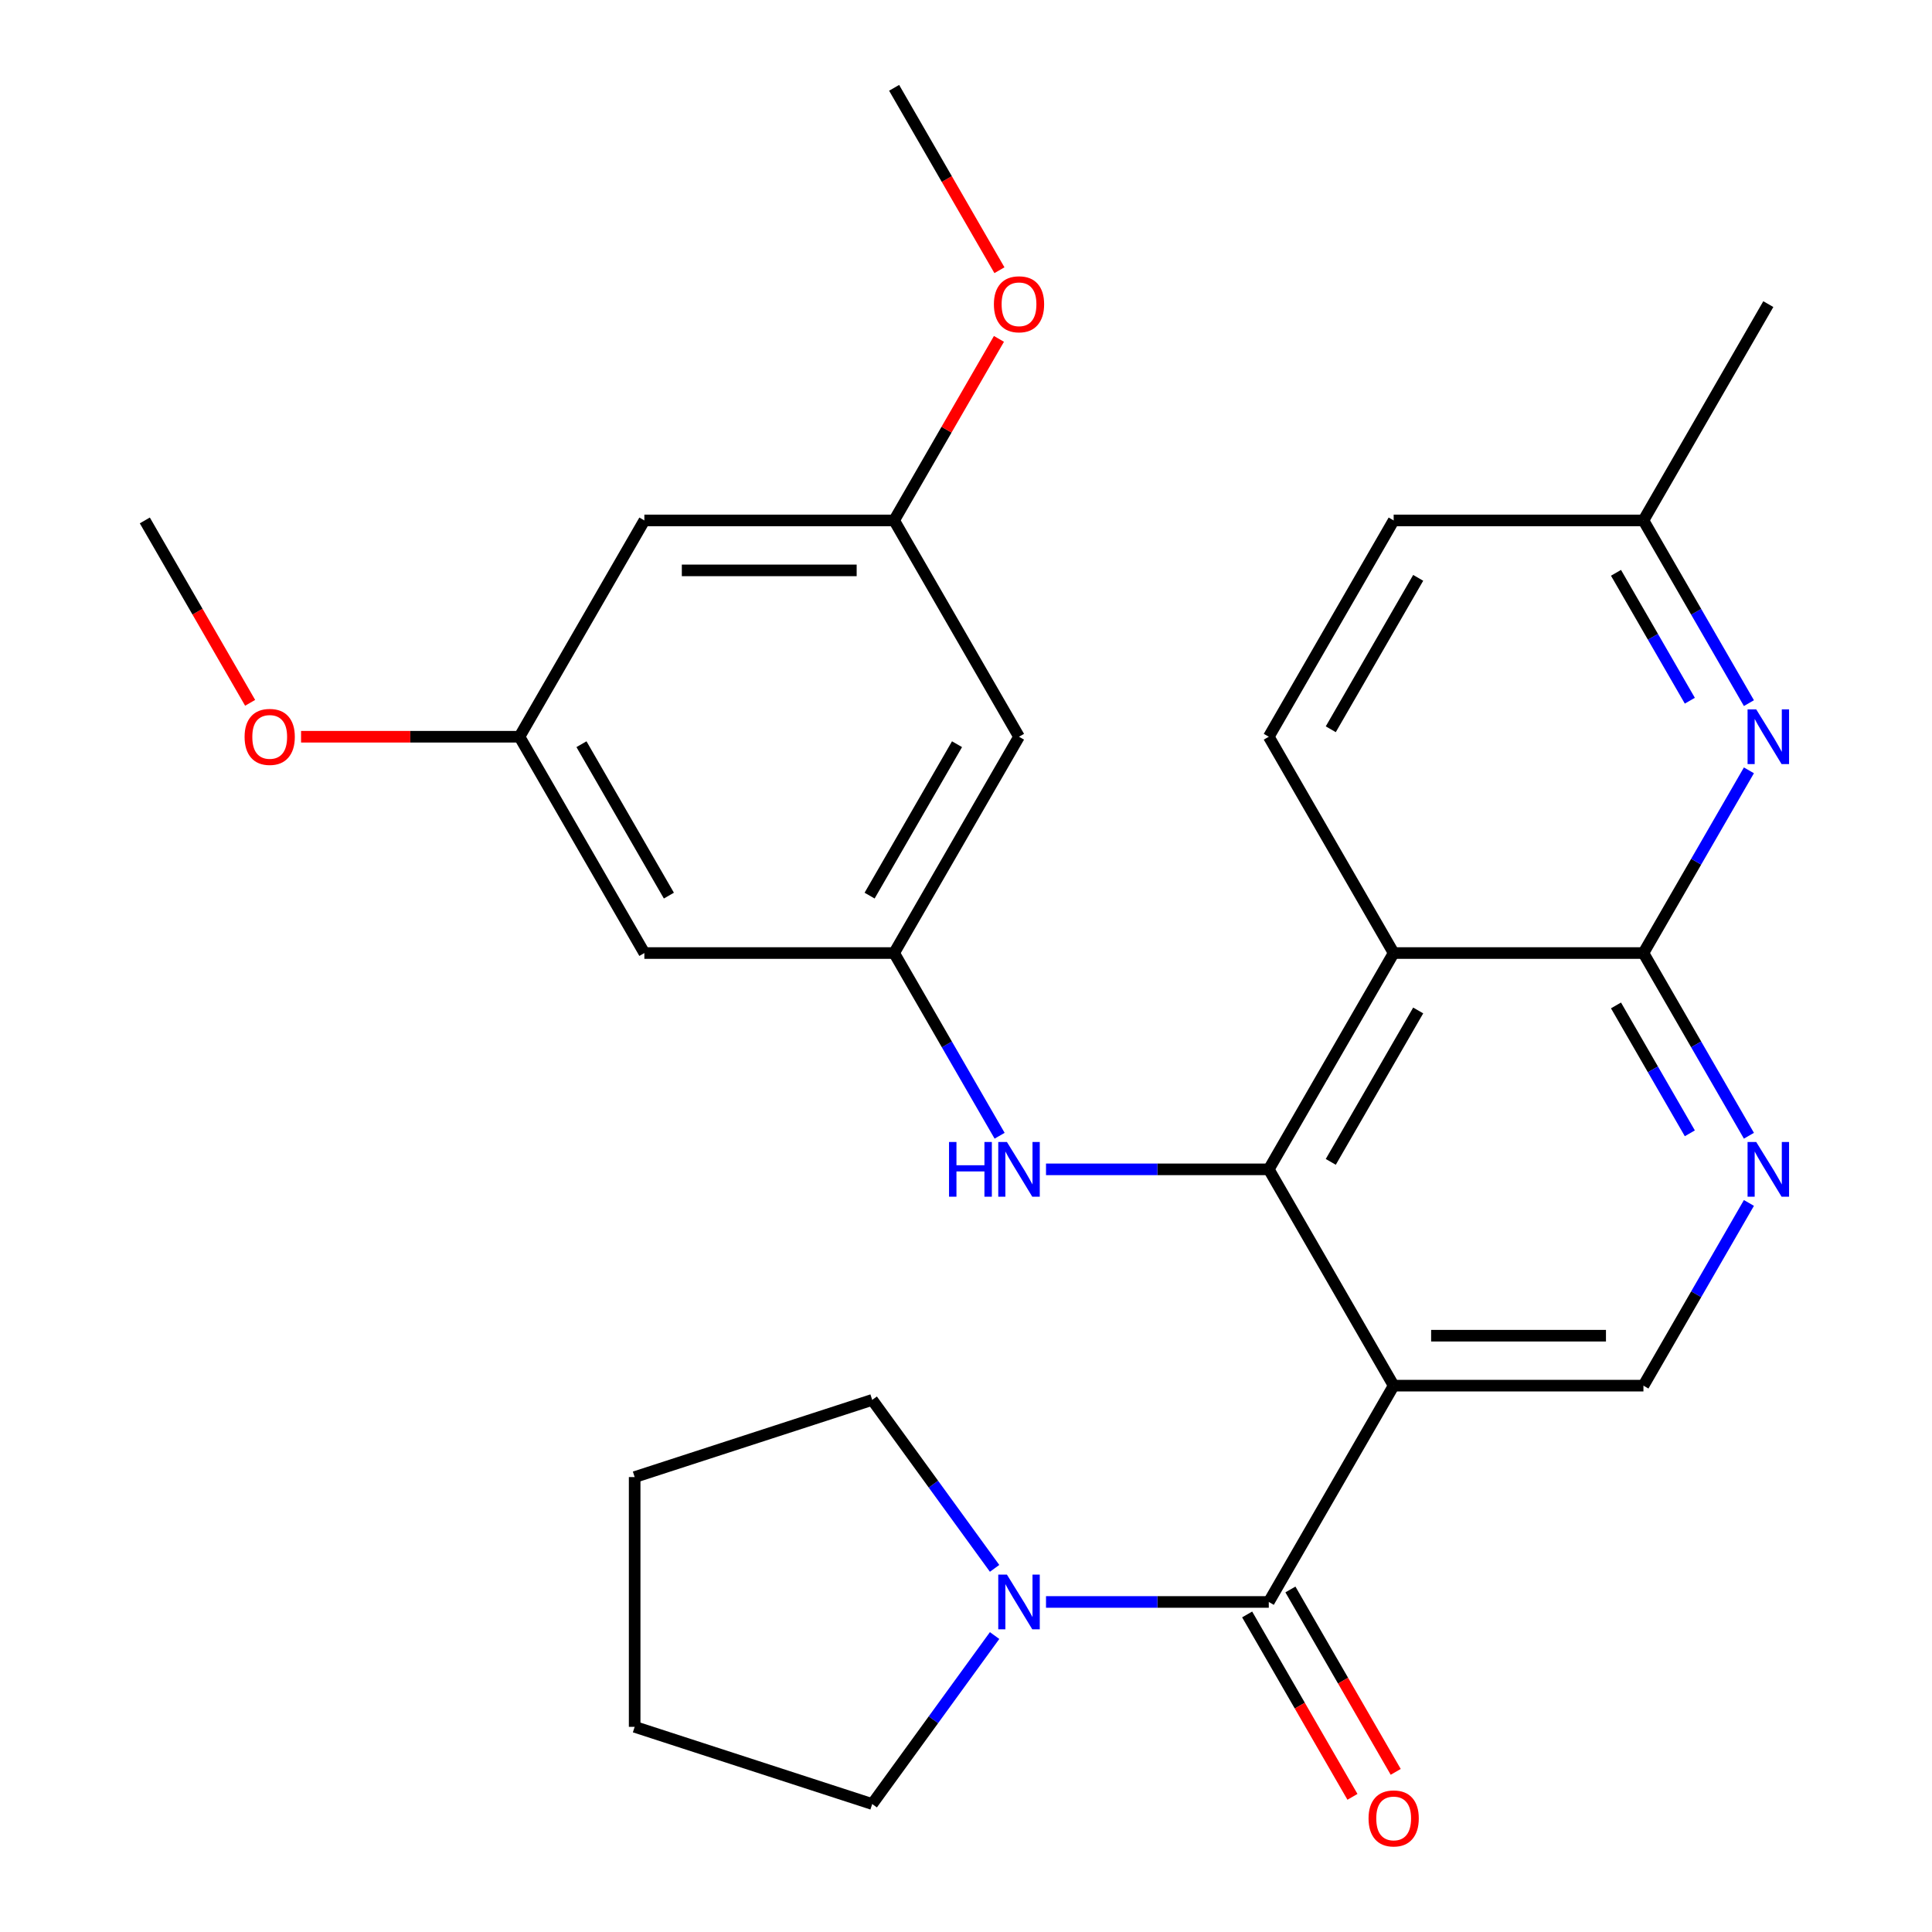 <?xml version='1.0' encoding='iso-8859-1'?>
<svg version='1.1' baseProfile='full'
              xmlns='http://www.w3.org/2000/svg'
                      xmlns:rdkit='http://www.rdkit.org/xml'
                      xmlns:xlink='http://www.w3.org/1999/xlink'
                  xml:space='preserve'
width='1000px' height='1000px' viewBox='0 0 1000 1000'>
<!-- END OF HEADER -->
<rect style='opacity:1.0;fill:#FFFFFF;stroke:none' width='1000' height='1000' x='0' y='0'> </rect>
<path class='bond-0' d='M 721.359,717.211 L 656.719,605.252' style='fill:none;fill-rule:evenodd;stroke:#000000;stroke-width:6px;stroke-linecap:butt;stroke-linejoin:miter;stroke-opacity:1' />
<path class='bond-2' d='M 721.359,717.211 L 656.719,829.171' style='fill:none;fill-rule:evenodd;stroke:#000000;stroke-width:6px;stroke-linecap:butt;stroke-linejoin:miter;stroke-opacity:1' />
<path class='bond-8' d='M 721.359,717.211 L 850.638,717.211' style='fill:none;fill-rule:evenodd;stroke:#000000;stroke-width:6px;stroke-linecap:butt;stroke-linejoin:miter;stroke-opacity:1' />
<path class='bond-8' d='M 740.751,691.355 L 831.246,691.355' style='fill:none;fill-rule:evenodd;stroke:#000000;stroke-width:6px;stroke-linecap:butt;stroke-linejoin:miter;stroke-opacity:1' />
<path class='bond-1' d='M 656.719,605.252 L 721.359,493.292' style='fill:none;fill-rule:evenodd;stroke:#000000;stroke-width:6px;stroke-linecap:butt;stroke-linejoin:miter;stroke-opacity:1' />
<path class='bond-1' d='M 688.807,601.386 L 734.055,523.014' style='fill:none;fill-rule:evenodd;stroke:#000000;stroke-width:6px;stroke-linecap:butt;stroke-linejoin:miter;stroke-opacity:1' />
<path class='bond-7' d='M 656.719,605.252 L 599.065,605.252' style='fill:none;fill-rule:evenodd;stroke:#000000;stroke-width:6px;stroke-linecap:butt;stroke-linejoin:miter;stroke-opacity:1' />
<path class='bond-7' d='M 599.065,605.252 L 541.411,605.252' style='fill:none;fill-rule:evenodd;stroke:#0000FF;stroke-width:6px;stroke-linecap:butt;stroke-linejoin:miter;stroke-opacity:1' />
<path class='bond-10' d='M 721.359,493.292 L 656.719,381.333' style='fill:none;fill-rule:evenodd;stroke:#000000;stroke-width:6px;stroke-linecap:butt;stroke-linejoin:miter;stroke-opacity:1' />
<path class='bond-28' d='M 721.359,493.292 L 850.638,493.292' style='fill:none;fill-rule:evenodd;stroke:#000000;stroke-width:6px;stroke-linecap:butt;stroke-linejoin:miter;stroke-opacity:1' />
<path class='bond-6' d='M 656.719,829.171 L 599.065,829.171' style='fill:none;fill-rule:evenodd;stroke:#000000;stroke-width:6px;stroke-linecap:butt;stroke-linejoin:miter;stroke-opacity:1' />
<path class='bond-6' d='M 599.065,829.171 L 541.411,829.171' style='fill:none;fill-rule:evenodd;stroke:#0000FF;stroke-width:6px;stroke-linecap:butt;stroke-linejoin:miter;stroke-opacity:1' />
<path class='bond-11' d='M 645.523,835.635 L 672.776,882.838' style='fill:none;fill-rule:evenodd;stroke:#000000;stroke-width:6px;stroke-linecap:butt;stroke-linejoin:miter;stroke-opacity:1' />
<path class='bond-11' d='M 672.776,882.838 L 700.029,930.042' style='fill:none;fill-rule:evenodd;stroke:#FF0000;stroke-width:6px;stroke-linecap:butt;stroke-linejoin:miter;stroke-opacity:1' />
<path class='bond-11' d='M 667.915,822.707 L 695.168,869.91' style='fill:none;fill-rule:evenodd;stroke:#000000;stroke-width:6px;stroke-linecap:butt;stroke-linejoin:miter;stroke-opacity:1' />
<path class='bond-11' d='M 695.168,869.91 L 722.421,917.114' style='fill:none;fill-rule:evenodd;stroke:#FF0000;stroke-width:6px;stroke-linecap:butt;stroke-linejoin:miter;stroke-opacity:1' />
<path class='bond-3' d='M 850.638,493.292 L 877.938,540.576' style='fill:none;fill-rule:evenodd;stroke:#000000;stroke-width:6px;stroke-linecap:butt;stroke-linejoin:miter;stroke-opacity:1' />
<path class='bond-3' d='M 877.938,540.576 L 905.237,587.86' style='fill:none;fill-rule:evenodd;stroke:#0000FF;stroke-width:6px;stroke-linecap:butt;stroke-linejoin:miter;stroke-opacity:1' />
<path class='bond-3' d='M 836.436,520.405 L 855.546,553.504' style='fill:none;fill-rule:evenodd;stroke:#000000;stroke-width:6px;stroke-linecap:butt;stroke-linejoin:miter;stroke-opacity:1' />
<path class='bond-3' d='M 855.546,553.504 L 874.655,586.603' style='fill:none;fill-rule:evenodd;stroke:#0000FF;stroke-width:6px;stroke-linecap:butt;stroke-linejoin:miter;stroke-opacity:1' />
<path class='bond-5' d='M 850.638,493.292 L 877.938,446.009' style='fill:none;fill-rule:evenodd;stroke:#000000;stroke-width:6px;stroke-linecap:butt;stroke-linejoin:miter;stroke-opacity:1' />
<path class='bond-5' d='M 877.938,446.009 L 905.237,398.725' style='fill:none;fill-rule:evenodd;stroke:#0000FF;stroke-width:6px;stroke-linecap:butt;stroke-linejoin:miter;stroke-opacity:1' />
<path class='bond-4' d='M 905.237,622.644 L 877.938,669.928' style='fill:none;fill-rule:evenodd;stroke:#0000FF;stroke-width:6px;stroke-linecap:butt;stroke-linejoin:miter;stroke-opacity:1' />
<path class='bond-4' d='M 877.938,669.928 L 850.638,717.211' style='fill:none;fill-rule:evenodd;stroke:#000000;stroke-width:6px;stroke-linecap:butt;stroke-linejoin:miter;stroke-opacity:1' />
<path class='bond-17' d='M 905.237,363.941 L 877.938,316.657' style='fill:none;fill-rule:evenodd;stroke:#0000FF;stroke-width:6px;stroke-linecap:butt;stroke-linejoin:miter;stroke-opacity:1' />
<path class='bond-17' d='M 877.938,316.657 L 850.638,269.373' style='fill:none;fill-rule:evenodd;stroke:#000000;stroke-width:6px;stroke-linecap:butt;stroke-linejoin:miter;stroke-opacity:1' />
<path class='bond-17' d='M 874.655,362.684 L 855.546,329.585' style='fill:none;fill-rule:evenodd;stroke:#0000FF;stroke-width:6px;stroke-linecap:butt;stroke-linejoin:miter;stroke-opacity:1' />
<path class='bond-17' d='M 855.546,329.585 L 836.436,296.487' style='fill:none;fill-rule:evenodd;stroke:#000000;stroke-width:6px;stroke-linecap:butt;stroke-linejoin:miter;stroke-opacity:1' />
<path class='bond-21' d='M 514.803,846.563 L 483.127,890.161' style='fill:none;fill-rule:evenodd;stroke:#0000FF;stroke-width:6px;stroke-linecap:butt;stroke-linejoin:miter;stroke-opacity:1' />
<path class='bond-21' d='M 483.127,890.161 L 451.45,933.76' style='fill:none;fill-rule:evenodd;stroke:#000000;stroke-width:6px;stroke-linecap:butt;stroke-linejoin:miter;stroke-opacity:1' />
<path class='bond-22' d='M 514.803,811.779 L 483.127,768.18' style='fill:none;fill-rule:evenodd;stroke:#0000FF;stroke-width:6px;stroke-linecap:butt;stroke-linejoin:miter;stroke-opacity:1' />
<path class='bond-22' d='M 483.127,768.18 L 451.45,724.581' style='fill:none;fill-rule:evenodd;stroke:#000000;stroke-width:6px;stroke-linecap:butt;stroke-linejoin:miter;stroke-opacity:1' />
<path class='bond-9' d='M 517.398,587.86 L 490.099,540.576' style='fill:none;fill-rule:evenodd;stroke:#0000FF;stroke-width:6px;stroke-linecap:butt;stroke-linejoin:miter;stroke-opacity:1' />
<path class='bond-9' d='M 490.099,540.576 L 462.799,493.292' style='fill:none;fill-rule:evenodd;stroke:#000000;stroke-width:6px;stroke-linecap:butt;stroke-linejoin:miter;stroke-opacity:1' />
<path class='bond-12' d='M 462.799,493.292 L 527.439,381.333' style='fill:none;fill-rule:evenodd;stroke:#000000;stroke-width:6px;stroke-linecap:butt;stroke-linejoin:miter;stroke-opacity:1' />
<path class='bond-12' d='M 450.103,463.57 L 495.351,385.199' style='fill:none;fill-rule:evenodd;stroke:#000000;stroke-width:6px;stroke-linecap:butt;stroke-linejoin:miter;stroke-opacity:1' />
<path class='bond-13' d='M 462.799,493.292 L 333.52,493.292' style='fill:none;fill-rule:evenodd;stroke:#000000;stroke-width:6px;stroke-linecap:butt;stroke-linejoin:miter;stroke-opacity:1' />
<path class='bond-18' d='M 656.719,381.333 L 721.359,269.373' style='fill:none;fill-rule:evenodd;stroke:#000000;stroke-width:6px;stroke-linecap:butt;stroke-linejoin:miter;stroke-opacity:1' />
<path class='bond-18' d='M 688.807,377.467 L 734.055,299.095' style='fill:none;fill-rule:evenodd;stroke:#000000;stroke-width:6px;stroke-linecap:butt;stroke-linejoin:miter;stroke-opacity:1' />
<path class='bond-14' d='M 527.439,381.333 L 462.799,269.373' style='fill:none;fill-rule:evenodd;stroke:#000000;stroke-width:6px;stroke-linecap:butt;stroke-linejoin:miter;stroke-opacity:1' />
<path class='bond-15' d='M 333.52,493.292 L 268.88,381.333' style='fill:none;fill-rule:evenodd;stroke:#000000;stroke-width:6px;stroke-linecap:butt;stroke-linejoin:miter;stroke-opacity:1' />
<path class='bond-15' d='M 346.216,463.57 L 300.968,385.199' style='fill:none;fill-rule:evenodd;stroke:#000000;stroke-width:6px;stroke-linecap:butt;stroke-linejoin:miter;stroke-opacity:1' />
<path class='bond-19' d='M 462.799,269.373 L 489.925,222.39' style='fill:none;fill-rule:evenodd;stroke:#000000;stroke-width:6px;stroke-linecap:butt;stroke-linejoin:miter;stroke-opacity:1' />
<path class='bond-19' d='M 489.925,222.39 L 517.051,175.406' style='fill:none;fill-rule:evenodd;stroke:#FF0000;stroke-width:6px;stroke-linecap:butt;stroke-linejoin:miter;stroke-opacity:1' />
<path class='bond-31' d='M 462.799,269.373 L 333.52,269.373' style='fill:none;fill-rule:evenodd;stroke:#000000;stroke-width:6px;stroke-linecap:butt;stroke-linejoin:miter;stroke-opacity:1' />
<path class='bond-31' d='M 443.407,295.229 L 352.912,295.229' style='fill:none;fill-rule:evenodd;stroke:#000000;stroke-width:6px;stroke-linecap:butt;stroke-linejoin:miter;stroke-opacity:1' />
<path class='bond-16' d='M 268.88,381.333 L 333.52,269.373' style='fill:none;fill-rule:evenodd;stroke:#000000;stroke-width:6px;stroke-linecap:butt;stroke-linejoin:miter;stroke-opacity:1' />
<path class='bond-20' d='M 268.88,381.333 L 212.356,381.333' style='fill:none;fill-rule:evenodd;stroke:#000000;stroke-width:6px;stroke-linecap:butt;stroke-linejoin:miter;stroke-opacity:1' />
<path class='bond-20' d='M 212.356,381.333 L 155.832,381.333' style='fill:none;fill-rule:evenodd;stroke:#FF0000;stroke-width:6px;stroke-linecap:butt;stroke-linejoin:miter;stroke-opacity:1' />
<path class='bond-23' d='M 850.638,269.373 L 915.278,157.414' style='fill:none;fill-rule:evenodd;stroke:#000000;stroke-width:6px;stroke-linecap:butt;stroke-linejoin:miter;stroke-opacity:1' />
<path class='bond-30' d='M 850.638,269.373 L 721.359,269.373' style='fill:none;fill-rule:evenodd;stroke:#000000;stroke-width:6px;stroke-linecap:butt;stroke-linejoin:miter;stroke-opacity:1' />
<path class='bond-25' d='M 517.305,139.862 L 490.052,92.658' style='fill:none;fill-rule:evenodd;stroke:#FF0000;stroke-width:6px;stroke-linecap:butt;stroke-linejoin:miter;stroke-opacity:1' />
<path class='bond-25' d='M 490.052,92.658 L 462.799,45.455' style='fill:none;fill-rule:evenodd;stroke:#000000;stroke-width:6px;stroke-linecap:butt;stroke-linejoin:miter;stroke-opacity:1' />
<path class='bond-24' d='M 129.467,363.781 L 102.213,316.577' style='fill:none;fill-rule:evenodd;stroke:#FF0000;stroke-width:6px;stroke-linecap:butt;stroke-linejoin:miter;stroke-opacity:1' />
<path class='bond-24' d='M 102.213,316.577 L 74.96,269.373' style='fill:none;fill-rule:evenodd;stroke:#000000;stroke-width:6px;stroke-linecap:butt;stroke-linejoin:miter;stroke-opacity:1' />
<path class='bond-27' d='M 451.45,933.76 L 328.498,893.811' style='fill:none;fill-rule:evenodd;stroke:#000000;stroke-width:6px;stroke-linecap:butt;stroke-linejoin:miter;stroke-opacity:1' />
<path class='bond-26' d='M 451.45,724.581 L 328.498,764.531' style='fill:none;fill-rule:evenodd;stroke:#000000;stroke-width:6px;stroke-linecap:butt;stroke-linejoin:miter;stroke-opacity:1' />
<path class='bond-29' d='M 328.498,764.531 L 328.498,893.811' style='fill:none;fill-rule:evenodd;stroke:#000000;stroke-width:6px;stroke-linecap:butt;stroke-linejoin:miter;stroke-opacity:1' />
<path  class='atom-5' d='M 909.018 591.092
L 918.298 606.092
Q 919.218 607.572, 920.698 610.252
Q 922.178 612.932, 922.258 613.092
L 922.258 591.092
L 926.018 591.092
L 926.018 619.412
L 922.138 619.412
L 912.178 603.012
Q 911.018 601.092, 909.778 598.892
Q 908.578 596.692, 908.218 596.012
L 908.218 619.412
L 904.538 619.412
L 904.538 591.092
L 909.018 591.092
' fill='#0000FF'/>
<path  class='atom-6' d='M 909.018 367.173
L 918.298 382.173
Q 919.218 383.653, 920.698 386.333
Q 922.178 389.013, 922.258 389.173
L 922.258 367.173
L 926.018 367.173
L 926.018 395.493
L 922.138 395.493
L 912.178 379.093
Q 911.018 377.173, 909.778 374.973
Q 908.578 372.773, 908.218 372.093
L 908.218 395.493
L 904.538 395.493
L 904.538 367.173
L 909.018 367.173
' fill='#0000FF'/>
<path  class='atom-7' d='M 521.179 815.011
L 530.459 830.011
Q 531.379 831.491, 532.859 834.171
Q 534.339 836.851, 534.419 837.011
L 534.419 815.011
L 538.179 815.011
L 538.179 843.331
L 534.299 843.331
L 524.339 826.931
Q 523.179 825.011, 521.939 822.811
Q 520.739 820.611, 520.379 819.931
L 520.379 843.331
L 516.699 843.331
L 516.699 815.011
L 521.179 815.011
' fill='#0000FF'/>
<path  class='atom-8' d='M 491.219 591.092
L 495.059 591.092
L 495.059 603.132
L 509.539 603.132
L 509.539 591.092
L 513.379 591.092
L 513.379 619.412
L 509.539 619.412
L 509.539 606.332
L 495.059 606.332
L 495.059 619.412
L 491.219 619.412
L 491.219 591.092
' fill='#0000FF'/>
<path  class='atom-8' d='M 521.179 591.092
L 530.459 606.092
Q 531.379 607.572, 532.859 610.252
Q 534.339 612.932, 534.419 613.092
L 534.419 591.092
L 538.179 591.092
L 538.179 619.412
L 534.299 619.412
L 524.339 603.012
Q 523.179 601.092, 521.939 598.892
Q 520.739 596.692, 520.379 596.012
L 520.379 619.412
L 516.699 619.412
L 516.699 591.092
L 521.179 591.092
' fill='#0000FF'/>
<path  class='atom-12' d='M 708.359 941.21
Q 708.359 934.41, 711.719 930.61
Q 715.079 926.81, 721.359 926.81
Q 727.639 926.81, 730.999 930.61
Q 734.359 934.41, 734.359 941.21
Q 734.359 948.09, 730.959 952.01
Q 727.559 955.89, 721.359 955.89
Q 715.119 955.89, 711.719 952.01
Q 708.359 948.13, 708.359 941.21
M 721.359 952.69
Q 725.679 952.69, 727.999 949.81
Q 730.359 946.89, 730.359 941.21
Q 730.359 935.65, 727.999 932.85
Q 725.679 930.01, 721.359 930.01
Q 717.039 930.01, 714.679 932.81
Q 712.359 935.61, 712.359 941.21
Q 712.359 946.93, 714.679 949.81
Q 717.039 952.69, 721.359 952.69
' fill='#FF0000'/>
<path  class='atom-20' d='M 514.439 157.494
Q 514.439 150.694, 517.799 146.894
Q 521.159 143.094, 527.439 143.094
Q 533.719 143.094, 537.079 146.894
Q 540.439 150.694, 540.439 157.494
Q 540.439 164.374, 537.039 168.294
Q 533.639 172.174, 527.439 172.174
Q 521.199 172.174, 517.799 168.294
Q 514.439 164.414, 514.439 157.494
M 527.439 168.974
Q 531.759 168.974, 534.079 166.094
Q 536.439 163.174, 536.439 157.494
Q 536.439 151.934, 534.079 149.134
Q 531.759 146.294, 527.439 146.294
Q 523.119 146.294, 520.759 149.094
Q 518.439 151.894, 518.439 157.494
Q 518.439 163.214, 520.759 166.094
Q 523.119 168.974, 527.439 168.974
' fill='#FF0000'/>
<path  class='atom-21' d='M 126.6 381.413
Q 126.6 374.613, 129.96 370.813
Q 133.32 367.013, 139.6 367.013
Q 145.88 367.013, 149.24 370.813
Q 152.6 374.613, 152.6 381.413
Q 152.6 388.293, 149.2 392.213
Q 145.8 396.093, 139.6 396.093
Q 133.36 396.093, 129.96 392.213
Q 126.6 388.333, 126.6 381.413
M 139.6 392.893
Q 143.92 392.893, 146.24 390.013
Q 148.6 387.093, 148.6 381.413
Q 148.6 375.853, 146.24 373.053
Q 143.92 370.213, 139.6 370.213
Q 135.28 370.213, 132.92 373.013
Q 130.6 375.813, 130.6 381.413
Q 130.6 387.133, 132.92 390.013
Q 135.28 392.893, 139.6 392.893
' fill='#FF0000'/>
</svg>
